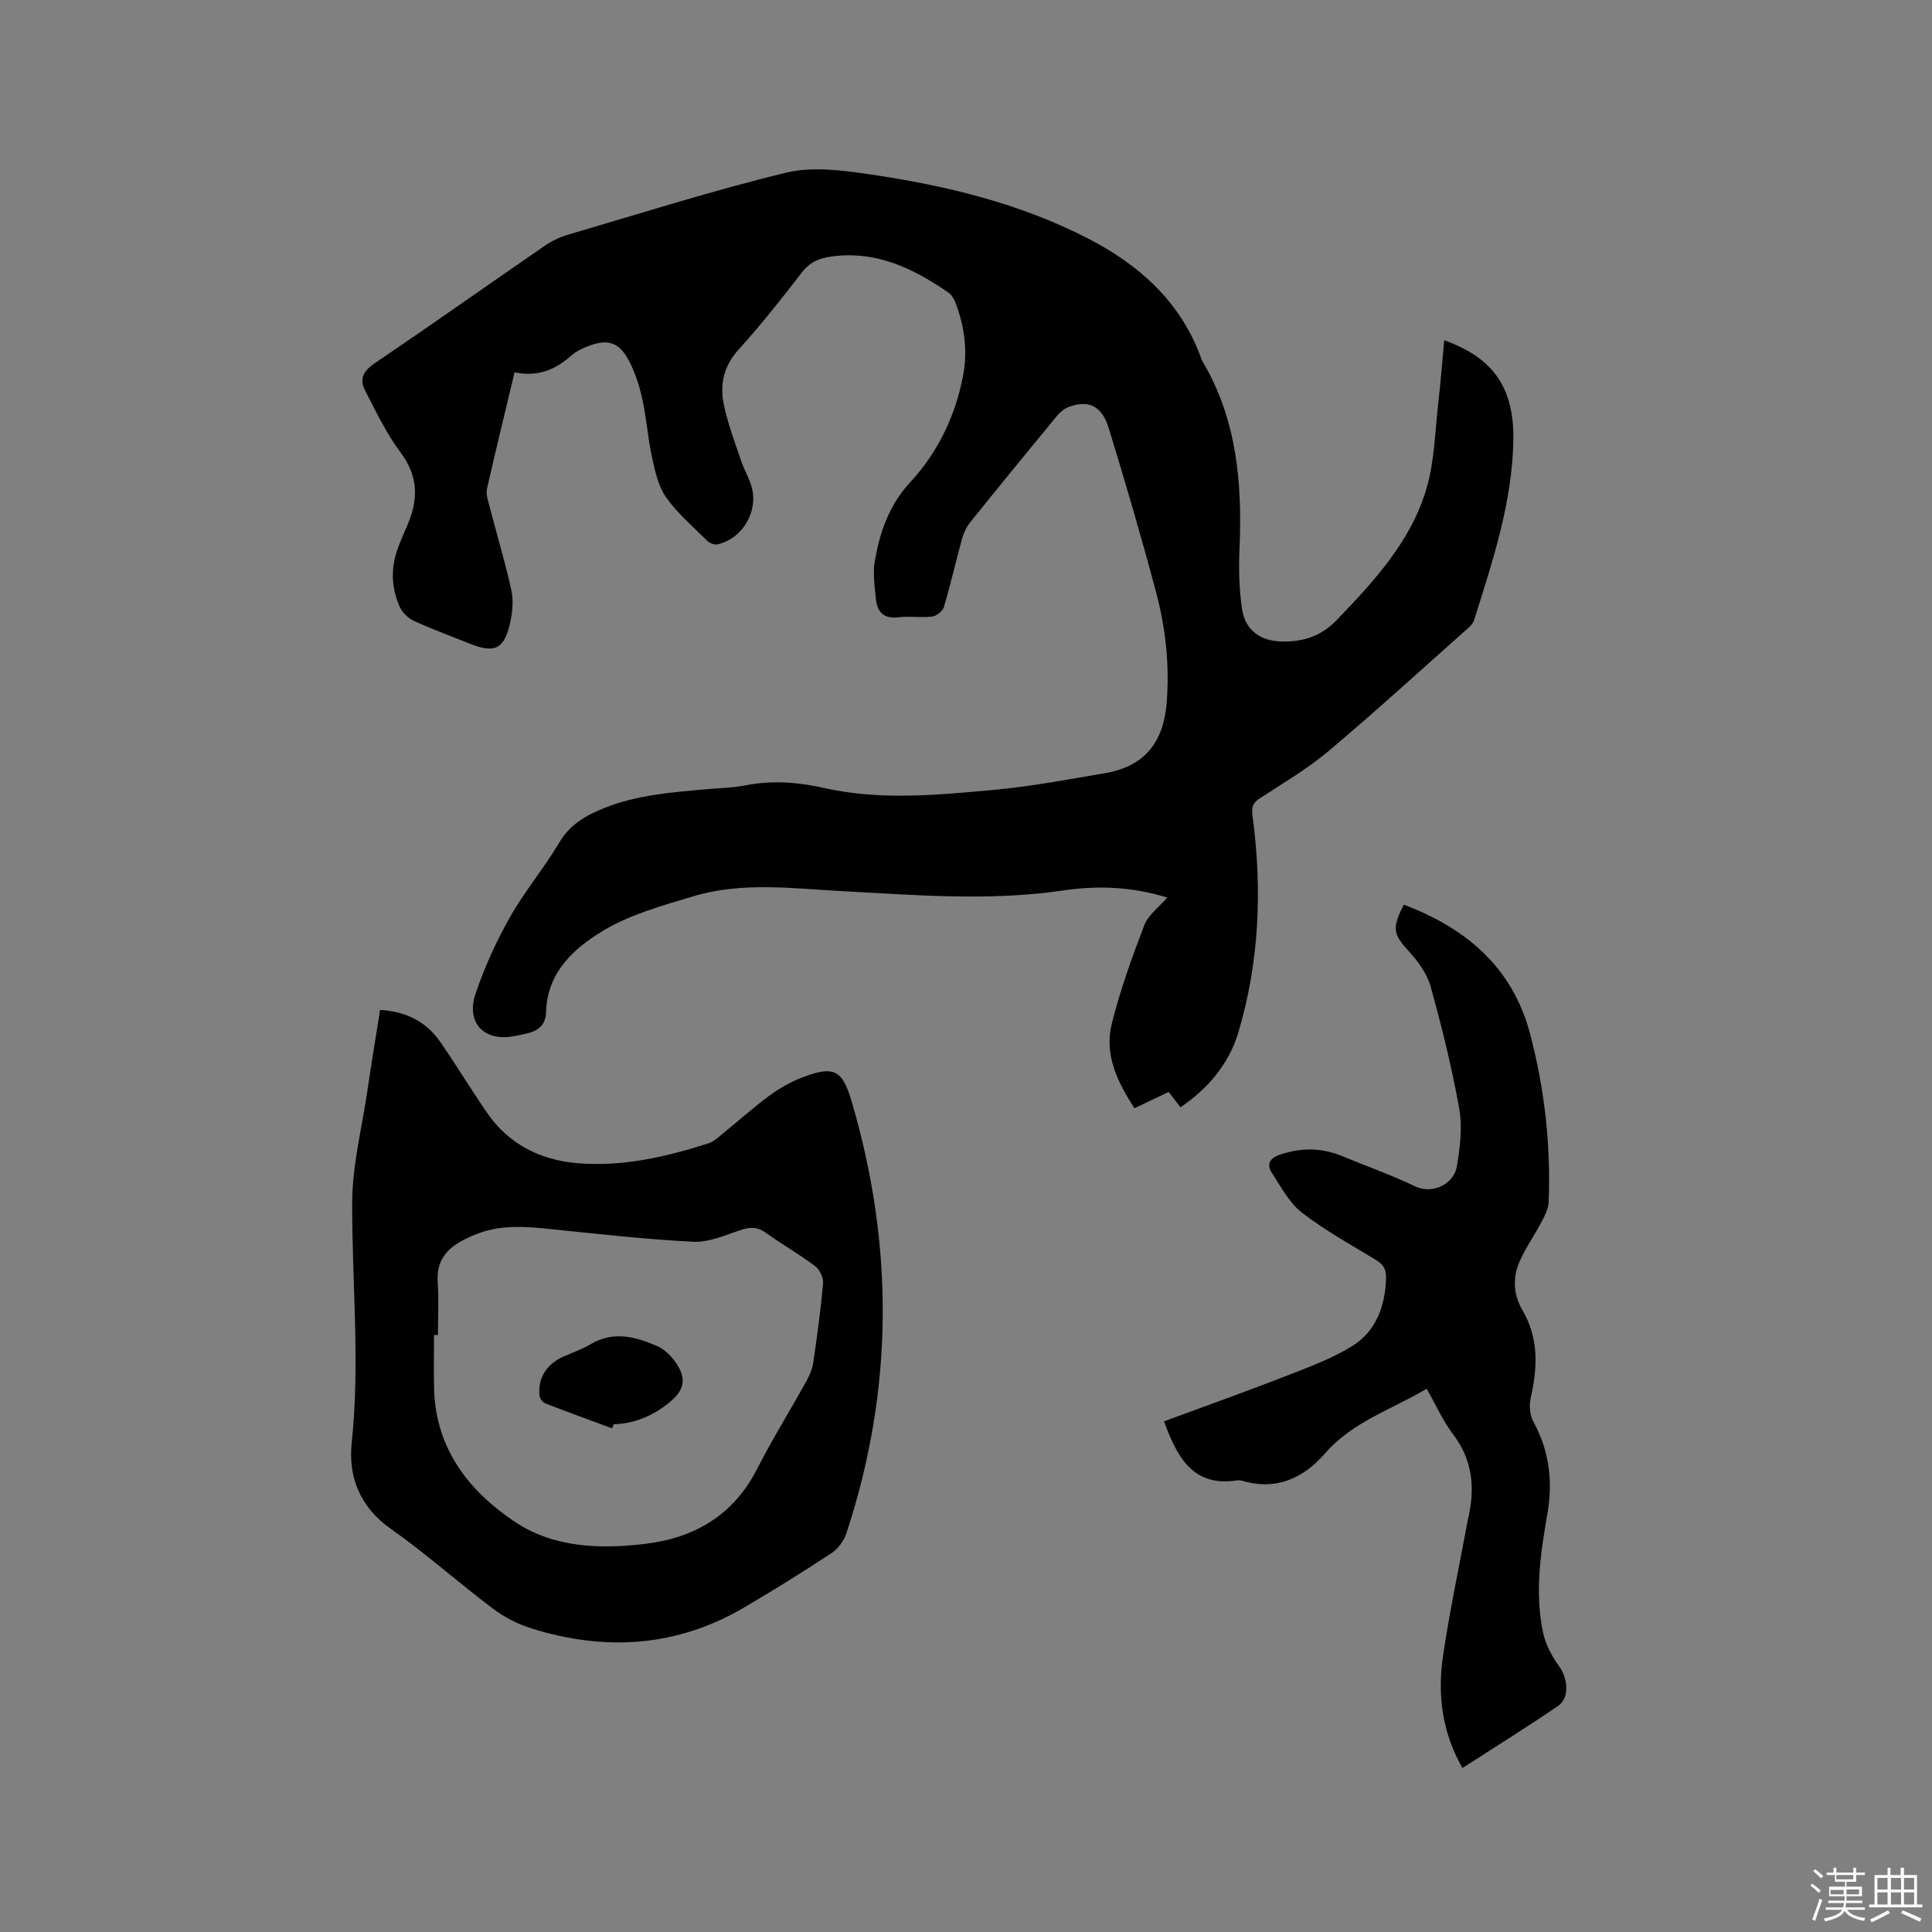 <svg enable-background="new 0 0 400 400" viewBox="0 0 400 400" xmlns="http://www.w3.org/2000/svg"><rect x="0" y="0" width="400" height="400" fill="#808080" stroke="none"/><path d="m374.8 390.4.4-.4c.7.5 1.3 1 1.8 1.4l-.5.5c-.5-.6-1.1-1.1-1.7-1.5zm1 7.3-.6-.3c.5-1.4 1.1-2.8 1.5-4.3.2.1.4.2.6.3-.5 1.3-1 2.8-1.5 4.3zm-.4-10.3.4-.4c.4.3 1 .8 1.7 1.4l-.5.5c-.4-.5-1-1-1.6-1.5zm2.5.3h1.7v-1h.6v1h3.5v-1h.6v1h1.8v.5h-1.8v1.4h-2v1h3.2v2h-3.2v.9h3.3v.5h-3.4c0 .3-.1.6-.1.9h4v.5h-3.7c.7.9 1.9 1.5 3.8 1.7-.1.2-.2.4-.3.6-2.1-.4-3.5-1.1-4-2.1-.4 1-1.8 1.7-4 2.2-.1-.2-.2-.4-.3-.6 2.1-.4 3.4-1 3.8-1.8h-3.4v-.5h3.6c.1-.3.1-.6.2-.9h-3.3v-.5h3.4c0-.3 0-.6 0-.9h-3.2v-2h3.3v-1h-2.1v-1.4h-1.7v-.5zm1.1 3.5v1h2.7c0-.3 0-.4 0-.4 0-.1 0-.2 0-.2 0-.1 0-.2 0-.3h-2.7zm1.2-3v.9h3.5v-.9zm4.7 3h-2.6v.6.4h2.6z" fill="#fbfafc"/><path d="m393.6 386.7h.6v1.5h2.7v6.1h1.1v.6h-11v-.6h1.1v-6.1h2.7v-1.5h.6v1.5h2.1v-1.5zm-2.7 8.8.4.6c-1.2.6-2.5 1.3-3.8 1.9-.1-.2-.2-.4-.3-.6 1.2-.6 2.5-1.2 3.7-1.9zm-2.2-6.7v2.4h2.1v-2.4zm0 3v2.5h2.1v-2.5zm2.8-3v2.4h2.1v-2.4zm0 3v2.5h2.1v-2.5zm6 6.1c-1.4-.7-2.7-1.3-3.9-1.8l.3-.6c1.5.6 2.7 1.2 3.9 1.7zm-1.2-9.1h-2.1v2.4h2.1zm-2.1 3v2.5h2.1v-2.5z" fill="#fbfafc"/><g fill="#010000"><path d="m106.54 77.08c-1.99 8.33-3.93 16.23-5.73 24.17-.23 1.04.2 2.27.48 3.37 1.52 5.84 3.26 11.62 4.57 17.51.46 2.09.27 4.46-.19 6.58-1.24 5.72-3.18 6.65-8.54 4.5-3.83-1.54-7.72-2.96-11.47-4.68-1.19-.55-2.39-1.75-2.92-2.94-1.74-3.92-1.86-8.01-.37-12.08.62-1.69 1.36-3.33 2.06-4.99 2.22-5.24 2.14-10.01-1.52-14.88-2.94-3.92-5.09-8.47-7.35-12.86-1.15-2.24-.37-3.95 1.92-5.5 11.84-8.03 23.53-16.29 35.31-24.4 1.45-1 3.13-1.79 4.82-2.29 15.03-4.41 29.99-9.17 45.2-12.85 5.42-1.31 11.57-.47 17.24.35 15.66 2.29 31.01 5.97 45.2 13.28 10.66 5.49 19.22 13.14 23.44 24.8.07.2.13.41.24.59 7.19 12.08 8.29 25.34 7.69 38.98-.18 4.1-.07 8.28.53 12.33.66 4.43 3.79 6.68 8.31 6.75 4.39.07 8.09-1.1 11.35-4.5 7.76-8.09 15.39-16.33 18.57-27.32 1.63-5.61 1.72-11.68 2.4-17.55.5-4.31.82-8.64 1.23-13.01 9.99 3.59 14.46 9.64 14.31 20.55-.18 12.97-4.29 25.2-8.13 37.42-.29.91-1.27 1.67-2.05 2.36-9.36 8.31-18.59 16.76-28.17 24.81-4.36 3.66-9.35 6.58-14.14 9.7-1.47.96-1.75 1.85-1.51 3.61 2.03 15.17 1.45 30.25-2.97 44.97-1.97 6.55-6.44 11.68-11.95 15.39-.75-.97-1.5-1.96-2.43-3.18-2.26 1.08-4.52 2.15-7.1 3.38-3.44-5.32-6.29-11-4.7-17.43 1.71-6.96 4.18-13.77 6.75-20.48.81-2.11 3.01-3.69 4.75-5.71-7.19-2.23-14.29-2.54-21.46-1.48-15.23 2.26-30.46.97-45.7.16-10.36-.55-20.79-2-30.95 1.05-6.36 1.91-12.99 3.73-18.6 7.08-6.09 3.64-11.69 8.66-11.9 16.88-.07 2.6-1.51 3.81-3.77 4.4-1.02.27-2.07.48-3.11.65-6.04 1.03-9.74-2.87-7.72-8.85 1.85-5.47 4.29-10.83 7.14-15.86 3.01-5.34 7.04-10.09 10.16-15.37 2.22-3.77 5.48-5.65 9.27-7.17 6.9-2.78 14.2-3.29 21.48-3.94 2.64-.23 5.32-.28 7.9-.79 5.52-1.09 10.9-.64 16.35.58 11.56 2.58 23.23 1.44 34.83.38 7.78-.71 15.5-2.16 23.22-3.48 8.12-1.38 12.09-6.35 12.74-14.58.62-7.84-.22-15.49-2.22-22.98-3.03-11.34-6.32-22.62-9.77-33.84-1.43-4.66-4.15-5.9-8.18-4.46-.92.33-1.83 1.03-2.47 1.8-6.07 7.36-12.11 14.75-18.09 22.19-.76.95-1.31 2.17-1.64 3.35-1.29 4.7-2.37 9.45-3.75 14.12-.25.85-1.52 1.87-2.43 1.98-2.3.28-4.68-.13-6.98.15-3.02.37-4.39-1.07-4.66-3.72-.28-2.7-.69-5.52-.21-8.14 1.08-5.92 2.93-11.36 7.32-16.12 5.72-6.18 9.4-13.79 10.96-22.24.93-5.05.24-9.92-1.51-14.67-.31-.85-.82-1.82-1.53-2.31-7.29-5.04-15.01-8.77-24.28-7.49-2.5.34-4.46 1.17-6.12 3.33-4.19 5.47-8.5 10.87-13.11 15.98-3.11 3.44-3.88 7.29-3 11.45.82 3.9 2.27 7.68 3.54 11.48.64 1.9 1.73 3.66 2.23 5.59 1.35 5.13-2.01 10.62-7.13 11.77-.63.14-1.62-.27-2.11-.76-2.93-2.91-6.15-5.66-8.51-8.99-1.62-2.29-2.27-5.4-2.9-8.25-.88-4.03-1.14-8.2-2.05-12.22-.64-2.85-1.57-5.75-2.99-8.27-1.96-3.46-4.38-4.04-8.12-2.58-1.27.49-2.58 1.1-3.58 1.99-3.27 2.91-6.93 4.46-11.72 3.45z"/><path d="m78.69 209.1c5.37.29 9.56 2.42 12.5 6.67 3.31 4.79 6.32 9.78 9.62 14.58 4.43 6.46 10.91 9.76 18.47 10.45 9.41.85 18.54-1.24 27.47-4.11 1.05-.34 1.95-1.22 2.85-1.95 3.21-2.6 6.28-5.38 9.61-7.83 2.1-1.55 4.45-2.91 6.88-3.84 6.54-2.5 8.3-1.58 10.22 4.92 8.82 29.91 8.72 59.74-1.06 89.42-.51 1.56-1.71 3.24-3.06 4.13-6.01 3.95-12.12 7.76-18.33 11.39-13.94 8.12-28.68 8.95-43.85 4.21-2.84-.89-5.65-2.35-8.03-4.15-7.11-5.35-13.77-11.32-21.04-16.44-6.41-4.52-8.87-10.74-8.12-17.84 1.76-16.65.03-33.24.1-49.85.03-7.55 1.96-15.09 3.08-22.62.82-5.65 1.76-11.28 2.69-17.14zm11.98 67.3c-.27 0-.54 0-.81 0 0 3.71-.08 7.42.01 11.12.31 12.38 7.17 21.18 16.78 27.59 8.03 5.36 17.7 5.66 27.08 4.51 10.1-1.24 18.13-5.94 22.98-15.42 3.18-6.22 6.87-12.17 10.26-18.28.65-1.18 1.22-2.51 1.41-3.82.8-5.45 1.55-10.91 2.03-16.4.1-1.16-.69-2.85-1.63-3.55-3.3-2.48-6.9-4.54-10.26-6.94-1.65-1.18-3.1-1.22-4.98-.61-3.28 1.07-6.73 2.66-10.02 2.49-10.15-.51-20.27-1.68-30.38-2.71-4.99-.51-9.9-.75-14.68 1.2-4.54 1.86-8.27 4.17-7.84 10.02.26 3.58.05 7.2.05 10.8z"/><path d="m295.38 287.53c-7.43 4.38-15.42 6.88-21.08 13.41-4.41 5.09-10.04 7.7-17.02 5.66-.4-.12-.85-.15-1.26-.09-9.01 1.34-12.24-4.68-15.03-12.23 8.49-3.14 17.03-6.18 25.47-9.47 4.6-1.79 9.33-3.54 13.49-6.12 5.02-3.12 6.87-8.34 7.02-14.2.05-1.87-.72-2.8-2.23-3.72-5.16-3.12-10.49-6.06-15.23-9.74-2.61-2.03-4.3-5.33-6.18-8.2-1.2-1.83-.39-3.06 1.68-3.77 4.4-1.51 8.7-1.45 13 .35 4.98 2.08 10.09 3.86 14.94 6.2 3.59 1.74 8.06-.4 8.69-4.17.64-3.91 1.16-8.08.48-11.91-1.52-8.52-3.62-16.96-5.93-25.31-.72-2.6-2.54-5.09-4.4-7.14-3.35-3.71-3.69-4.74-1.15-9.78 12.97 4.9 22.58 13.01 26.21 26.97 2.95 11.35 4.26 22.9 3.78 34.62-.06 1.36-.77 2.76-1.43 4.01-1.47 2.8-3.32 5.41-4.59 8.29-1.48 3.36-1.27 6.89.61 10.1 3.41 5.83 3.11 11.89 1.69 18.17-.35 1.54-.17 3.57.57 4.92 3.35 6.06 4.04 12.45 2.88 19.09-1.42 8.18-2.63 16.37-.87 24.6.53 2.48 1.87 4.93 3.37 7.01 1.75 2.44 2.13 6.47-.26 8.1-6.45 4.4-13.08 8.53-19.82 12.87-4.29-7.53-5.19-15.35-4-23.33 1.39-9.31 3.35-18.54 5.07-27.8.02-.1.04-.21.06-.31 1.52-6.34 1.07-12.24-3.09-17.69-2.08-2.75-3.51-6.01-5.44-9.39z"/><path d="m126.75 295.73c-4.61-1.71-9.23-3.38-13.81-5.16-.55-.21-1.17-.99-1.23-1.56-.42-3.59 1.42-6.56 4.83-8.09 1.93-.87 3.96-1.56 5.77-2.63 4.68-2.77 9.22-1.55 13.67.36 1.38.59 2.68 1.78 3.6 3 2.69 3.58 2.31 6.1-1.16 8.85-3.32 2.63-7.05 4.27-11.36 4.37-.11.28-.21.57-.31.86z"/></g></svg>